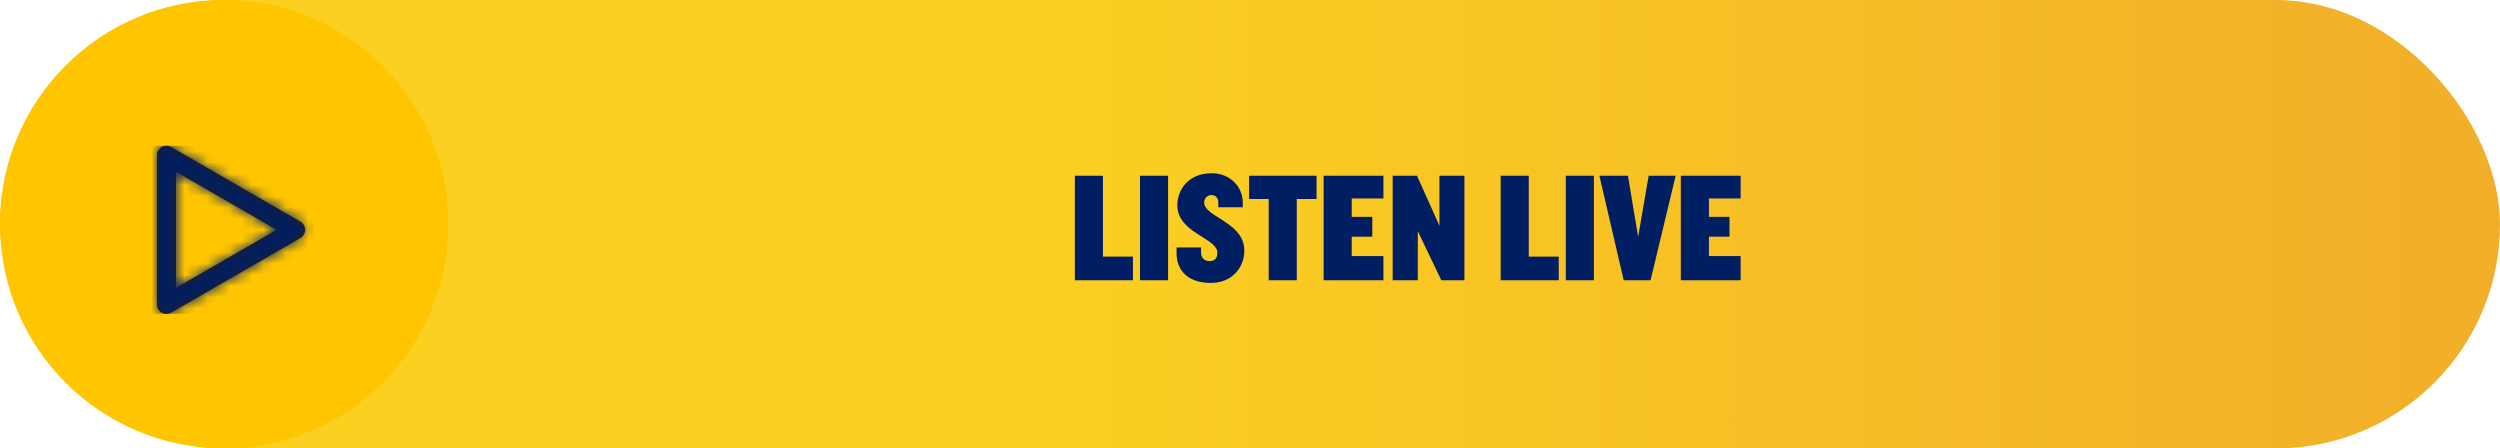 <?xml version="1.0" encoding="UTF-8"?>
<svg width="223px" height="40px" viewBox="0 0 223 40" version="1.1" xmlns="http://www.w3.org/2000/svg" xmlns:xlink="http://www.w3.org/1999/xlink">
    <!-- Generator: Sketch 52.4 (67378) - http://www.bohemiancoding.com/sketch -->
    <title>LISEN LIVE</title>
    <desc>Created with Sketch.</desc>
    <defs>
        <linearGradient x1="40.125%" y1="48.235%" x2="100%" y2="48.235%" id="linearGradient-1">
            <stop stop-color="#FCD020" offset="0%"></stop>
            <stop stop-color="#F1AE2A" offset="100%"></stop>
        </linearGradient>
        <path d="M2.7,2.322 L2.7,12.678 L11.669,7.5 L2.7,2.322 Z M1.85,15 C1.703,15 1.556,14.962 1.425,14.886 C1.162,14.734 1,14.454 1,14.15 L1,0.85 C1,0.546 1.162,0.266 1.425,0.114 C1.688,-0.038 2.012,-0.038 2.275,0.114 L13.793,6.764 C14.056,6.916 14.218,7.196 14.218,7.5 C14.218,7.804 14.056,8.084 13.793,8.236 L2.275,14.886 C2.143,14.962 1.996,15 1.85,15 Z" id="path-2"></path>
    </defs>
    <g id="UI" stroke="none" stroke-width="1" fill="none" fill-rule="evenodd">
        <g id="02.-Shows-(desktop)" transform="translate(-475, -654)">
            <g id="Stacked-Group-2" transform="translate(475, 654)">
                <g id="XTRA-Copy">
                    <g id="LISEN-LIVE">
                        <rect id="Rectangle-2" fill="url(#linearGradient-1)" x="0" y="0" width="223" height="40" rx="20"></rect>
                        <circle id="Oval" fill="#FFC600" fill-rule="nonzero" cx="20" cy="20" r="20"></circle>
                        <g id="icon-/-play" transform="translate(13, 13)">
                            <mask id="mask-3" fill="white">
                                <use xlink:href="#path-2"></use>
                            </mask>
                            <use id="Mask" fill="#231F20" fill-rule="evenodd" xlink:href="#path-2"></use>
                            <g id="colour-/-blue" mask="url(#mask-3)" fill="#001E62" fill-rule="evenodd">
                                <rect id="Rectangle" x="0" y="0" width="15" height="15"></rect>
                            </g>
                        </g>
                        <path d="M101.057,25 L95.877,25 L95.877,15.676 L98.383,15.676 L98.383,22.886 L101.057,22.886 L101.057,25 Z M104.193,25 L101.687,25 L101.687,15.676 L104.193,15.676 L104.193,25 Z M110.997,22.354 C110.997,23.824 109.933,25.238 108.001,25.238 C106.097,25.238 104.949,24.244 104.949,22.578 L104.949,22.074 L107.133,22.074 L107.133,22.522 C107.133,22.97 107.413,23.292 107.889,23.292 C108.365,23.292 108.589,23.026 108.589,22.536 C108.589,21.962 107.903,21.556 107.133,21.066 C106.139,20.45 105.019,19.694 105.019,18.322 C105.019,16.866 106.055,15.452 108.071,15.452 C109.723,15.452 110.857,16.642 110.857,18.098 L110.857,18.49 L108.673,18.49 L108.673,18.056 C108.673,17.65 108.407,17.398 108.071,17.398 C107.749,17.398 107.413,17.622 107.413,18.07 C107.413,18.644 108.099,19.036 108.869,19.526 C109.863,20.156 110.997,20.926 110.997,22.354 Z M117.437,17.748 L115.673,17.748 L115.673,25 L113.167,25 L113.167,17.748 L111.417,17.748 L111.417,15.676 L117.437,15.676 L117.437,17.748 Z M123.401,25 L118.067,25 L118.067,15.676 L123.401,15.676 L123.401,17.706 L120.573,17.706 L120.573,19.344 L122.407,19.344 L122.407,21.108 L120.573,21.108 L120.573,22.844 L123.401,22.844 L123.401,25 Z M130.625,25 L128.567,25 L127.111,21.962 L126.467,20.618 L126.467,25 L124.227,25 L124.227,15.676 L126.397,15.676 L127.797,18.798 L128.399,20.142 L128.399,15.676 L130.625,15.676 L130.625,25 Z M139.039,25 L133.859,25 L133.859,15.676 L136.365,15.676 L136.365,22.886 L139.039,22.886 L139.039,25 Z M142.175,25 L139.669,25 L139.669,15.676 L142.175,15.676 L142.175,25 Z M149.469,15.676 L147.229,25 L144.835,25 L142.665,15.676 L145.213,15.676 L146.123,21.122 L147.061,15.676 L149.469,15.676 Z M155.265,25 L149.931,25 L149.931,15.676 L155.265,15.676 L155.265,17.706 L152.437,17.706 L152.437,19.344 L154.271,19.344 L154.271,21.108 L152.437,21.108 L152.437,22.844 L155.265,22.844 L155.265,25 Z" id="listen-live" fill="#001E62"></path>
                    </g>
                </g>
            </g>
        </g>
    </g>
</svg>